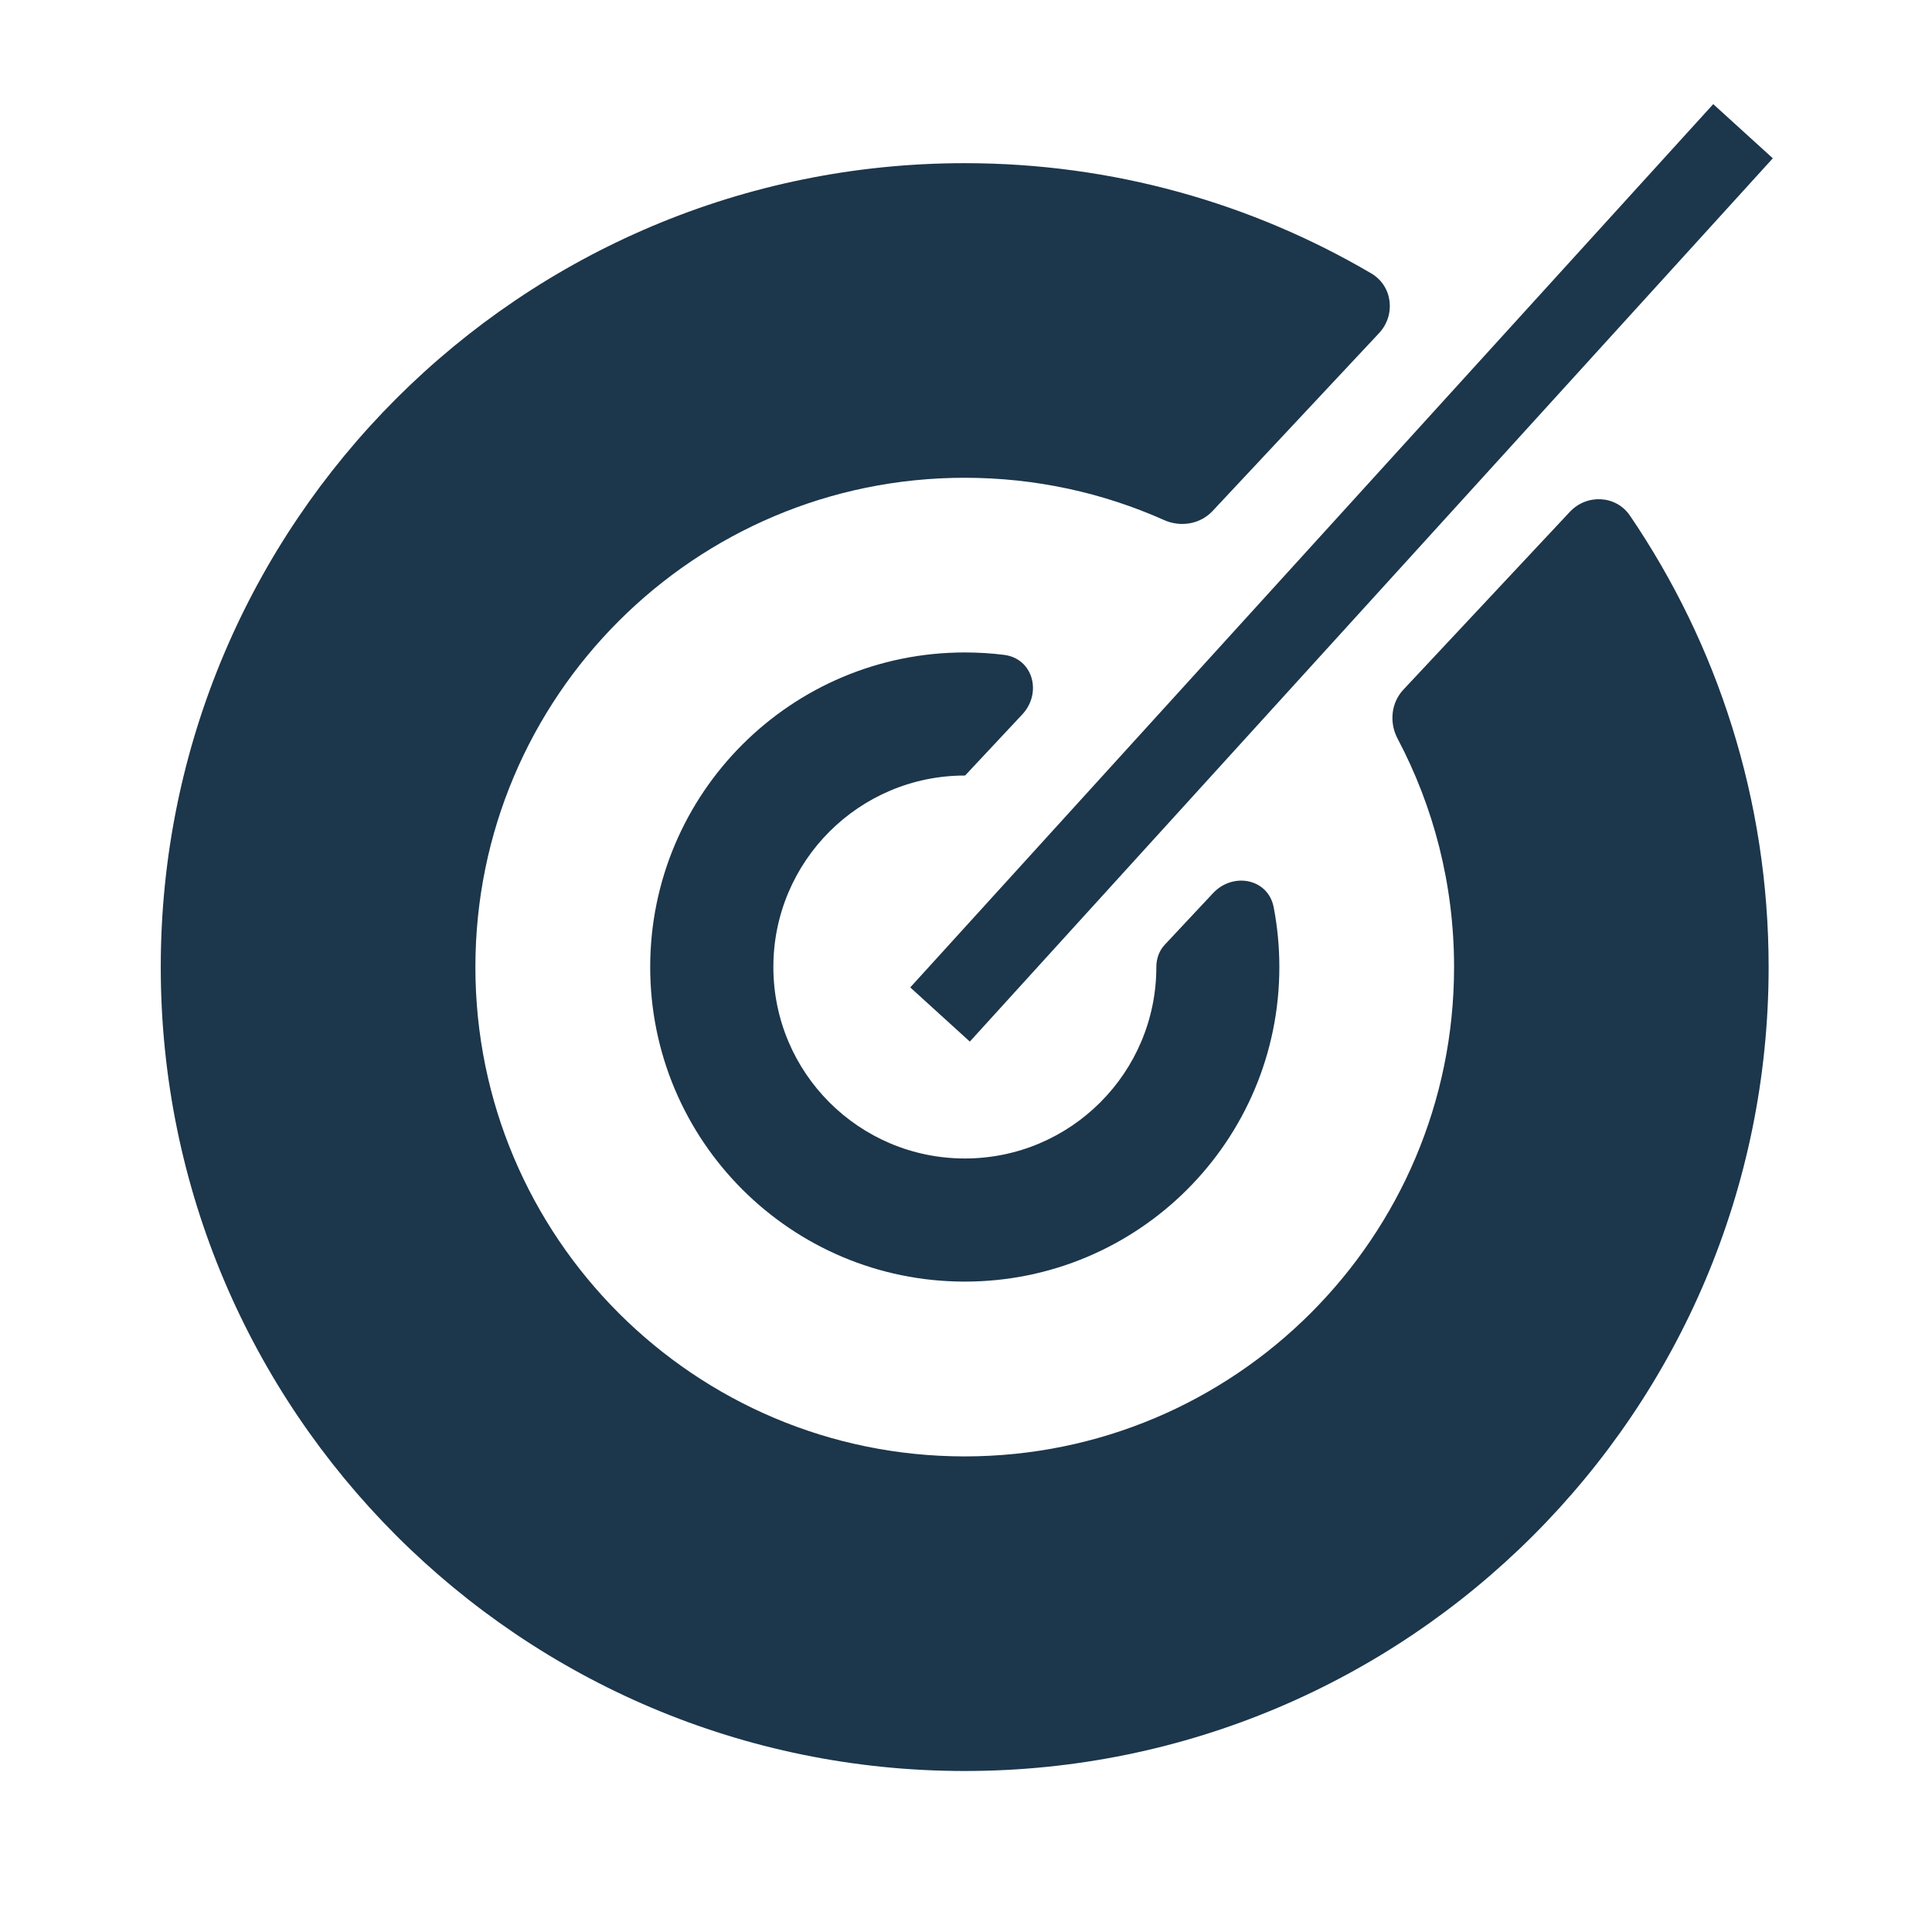 <svg width="48" height="48" viewBox="0 0 48 48" fill="none" xmlns="http://www.w3.org/2000/svg">
<path d="M34.261 8.278C34.683 7.828 34.601 7.105 34.069 6.793C31.105 5.052 27.653 4.054 23.967 4.054C12.936 4.054 3.994 12.996 3.994 24.027C3.994 35.057 12.936 44 23.967 44C34.998 44 43.941 35.057 43.941 24.027C43.941 19.869 42.67 16.009 40.497 12.812C40.15 12.301 39.424 12.267 39.002 12.717L34.866 17.135C34.559 17.463 34.513 17.955 34.723 18.352C35.619 20.046 36.126 21.977 36.126 24.027C36.126 30.741 30.683 36.184 23.968 36.184C17.254 36.184 11.811 30.741 11.811 24.027C11.811 17.313 17.254 11.87 23.968 11.87C25.732 11.87 27.407 12.245 28.92 12.92C29.331 13.104 29.817 13.025 30.125 12.697L34.261 8.278Z" fill="#1C364B"/>
<path d="M25.397 17.751C25.895 17.22 25.668 16.36 24.946 16.27C24.626 16.23 24.3 16.21 23.97 16.21C19.654 16.21 16.154 19.709 16.154 24.026C16.154 28.342 19.654 31.841 23.97 31.841C28.286 31.841 31.785 28.342 31.785 24.026C31.785 23.518 31.737 23.023 31.645 22.543C31.508 21.828 30.635 21.659 30.138 22.19L28.936 23.474C28.797 23.622 28.729 23.822 28.729 24.025C28.729 26.653 26.599 28.782 23.971 28.782C21.344 28.782 19.214 26.653 19.214 24.025C19.214 21.398 21.344 19.268 23.971 19.268C23.975 19.268 23.978 19.267 23.981 19.264L25.397 17.751Z" fill="#1C364B"/>
<path fill-rule="evenodd" clip-rule="evenodd" d="M44.045 3.933L24.095 25.878L22.615 24.532L42.565 2.587L44.045 3.933Z" fill="#1C364B"/>
</svg>
